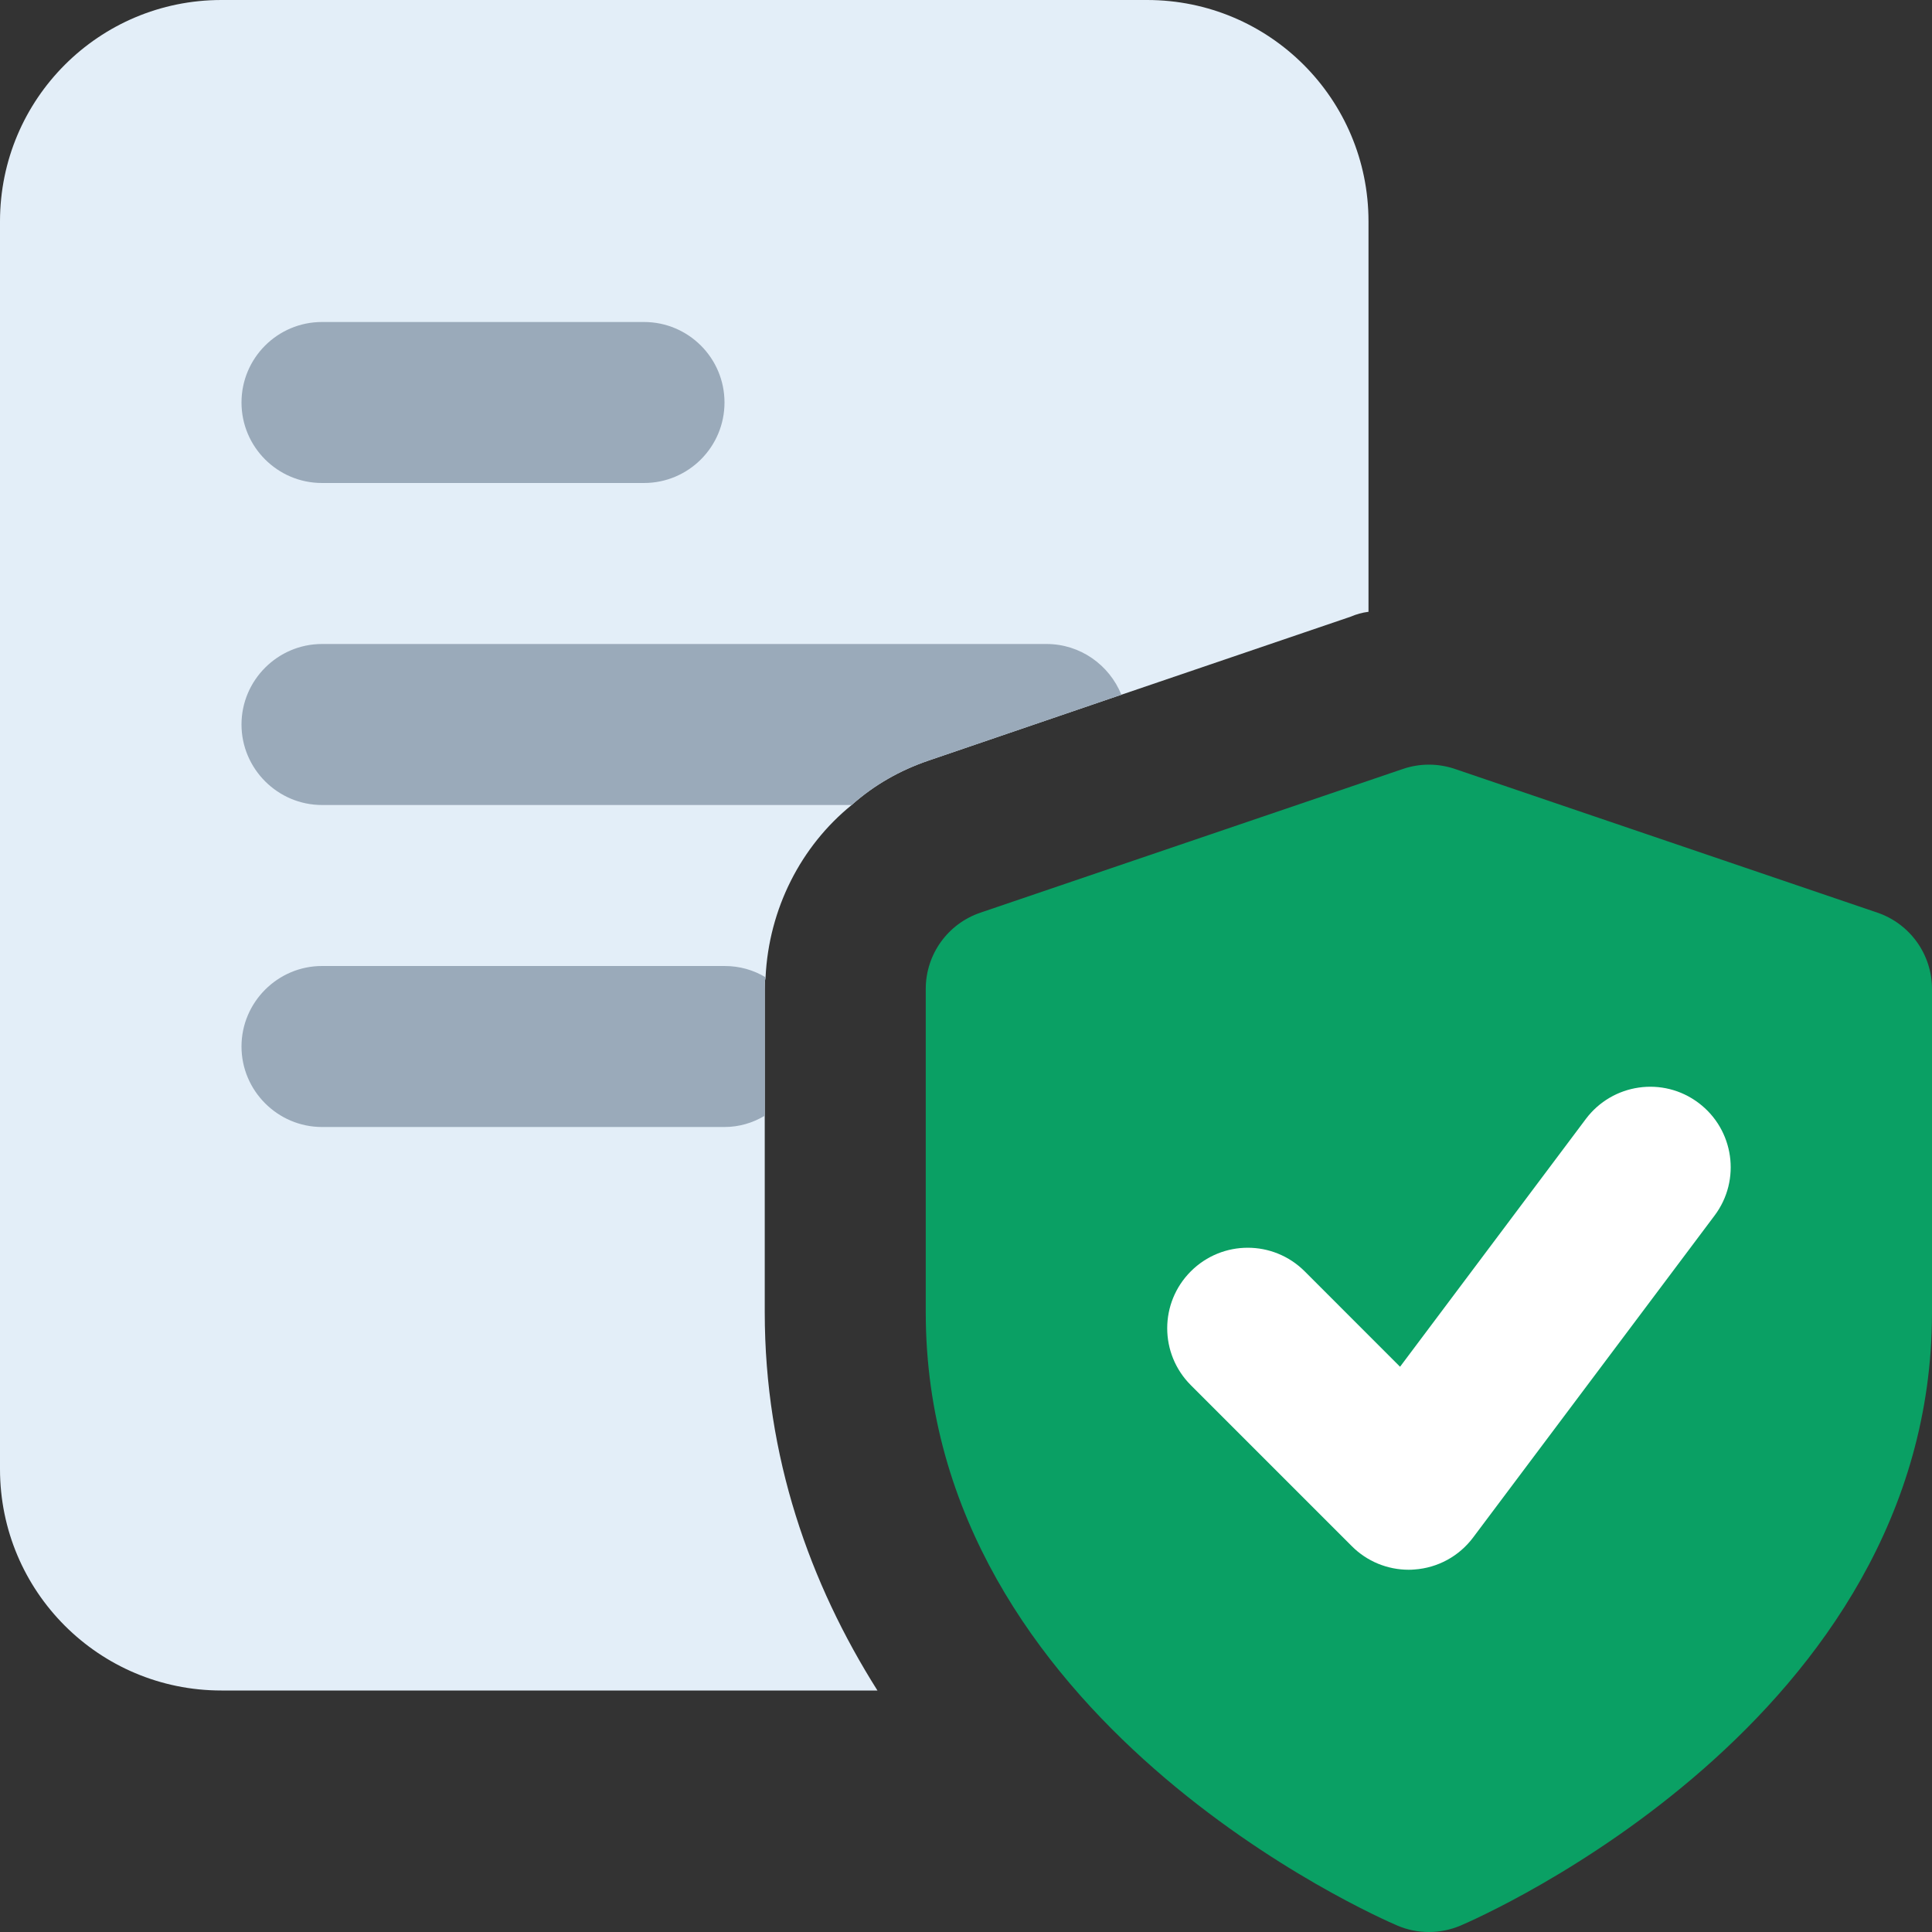 <svg xmlns="http://www.w3.org/2000/svg" width="54" height="54" viewBox="0 0 54 54" fill="none"><rect x="0" y="0" width="54" height="54" fill="#333333" stroke="none"/><g clip-path="url(#clip0_65_331)"><path d="M32.062 0H6.188C2.768 0 0 2.768 0 6.188V41.062C0 44.483 2.768 47.25 6.188 47.25H24.525C22.635 44.258 21.375 40.725 21.375 36.675V27.652C21.375 27.54 21.375 27.427 21.398 27.315C21.488 25.402 22.387 23.648 23.805 22.5C24.435 21.938 25.155 21.532 25.942 21.262L31.343 19.418L37.755 17.235C37.913 17.168 38.07 17.122 38.25 17.1V6.188C38.25 2.768 35.483 0 32.062 0Z" fill="#E3EEF8"></path><path d="M31.343 19.418L25.942 21.262C25.155 21.532 24.435 21.938 23.805 22.5H9C7.763 22.5 6.75 21.488 6.75 20.25C6.75 19.012 7.763 18 9 18H29.25C30.195 18 31.005 18.585 31.343 19.418Z" fill="#9AAABA"></path><path d="M21.398 27.315C21.375 27.427 21.375 27.54 21.375 27.652V31.185C21.038 31.387 20.655 31.5 20.25 31.5H9C7.763 31.5 6.75 30.488 6.75 29.25C6.75 28.012 7.763 27 9 27H20.25C20.677 27 21.06 27.113 21.398 27.315Z" fill="#9AAABA"></path><path d="M18 13.5H9C7.758 13.5 6.75 12.492 6.75 11.25C6.75 10.008 7.758 9 9 9H18C19.242 9 20.25 10.008 20.25 11.25C20.25 12.492 19.242 13.5 18 13.5Z" fill="#9AAABA"></path><path d="M39.938 54C39.638 54 39.337 53.941 39.056 53.82C38.518 53.59 25.875 48.085 25.875 36.682V27.641C25.875 26.678 26.487 25.821 27.401 25.51L39.213 21.492C39.683 21.332 40.194 21.332 40.664 21.492L52.477 25.51C53.388 25.823 54 26.678 54 27.643V36.684C54 48.085 41.357 53.593 40.819 53.822C40.538 53.941 40.237 54 39.938 54Z" fill="#0AA064"></path><path d="M39.375 43.875C38.779 43.875 38.207 43.641 37.784 43.216L33.284 38.716C32.404 37.836 32.404 36.414 33.284 35.534C34.164 34.655 35.586 34.655 36.466 35.534L39.132 38.201L44.325 31.275C45.07 30.283 46.48 30.078 47.473 30.825C48.467 31.57 48.67 32.981 47.923 33.975L41.173 42.975C40.781 43.497 40.185 43.823 39.532 43.868C39.481 43.873 39.427 43.875 39.375 43.875Z" fill="white"></path></g><defs><clipPath id="clip0_65_331"><rect width="54" height="54" fill="white"></rect></clipPath></defs></svg>